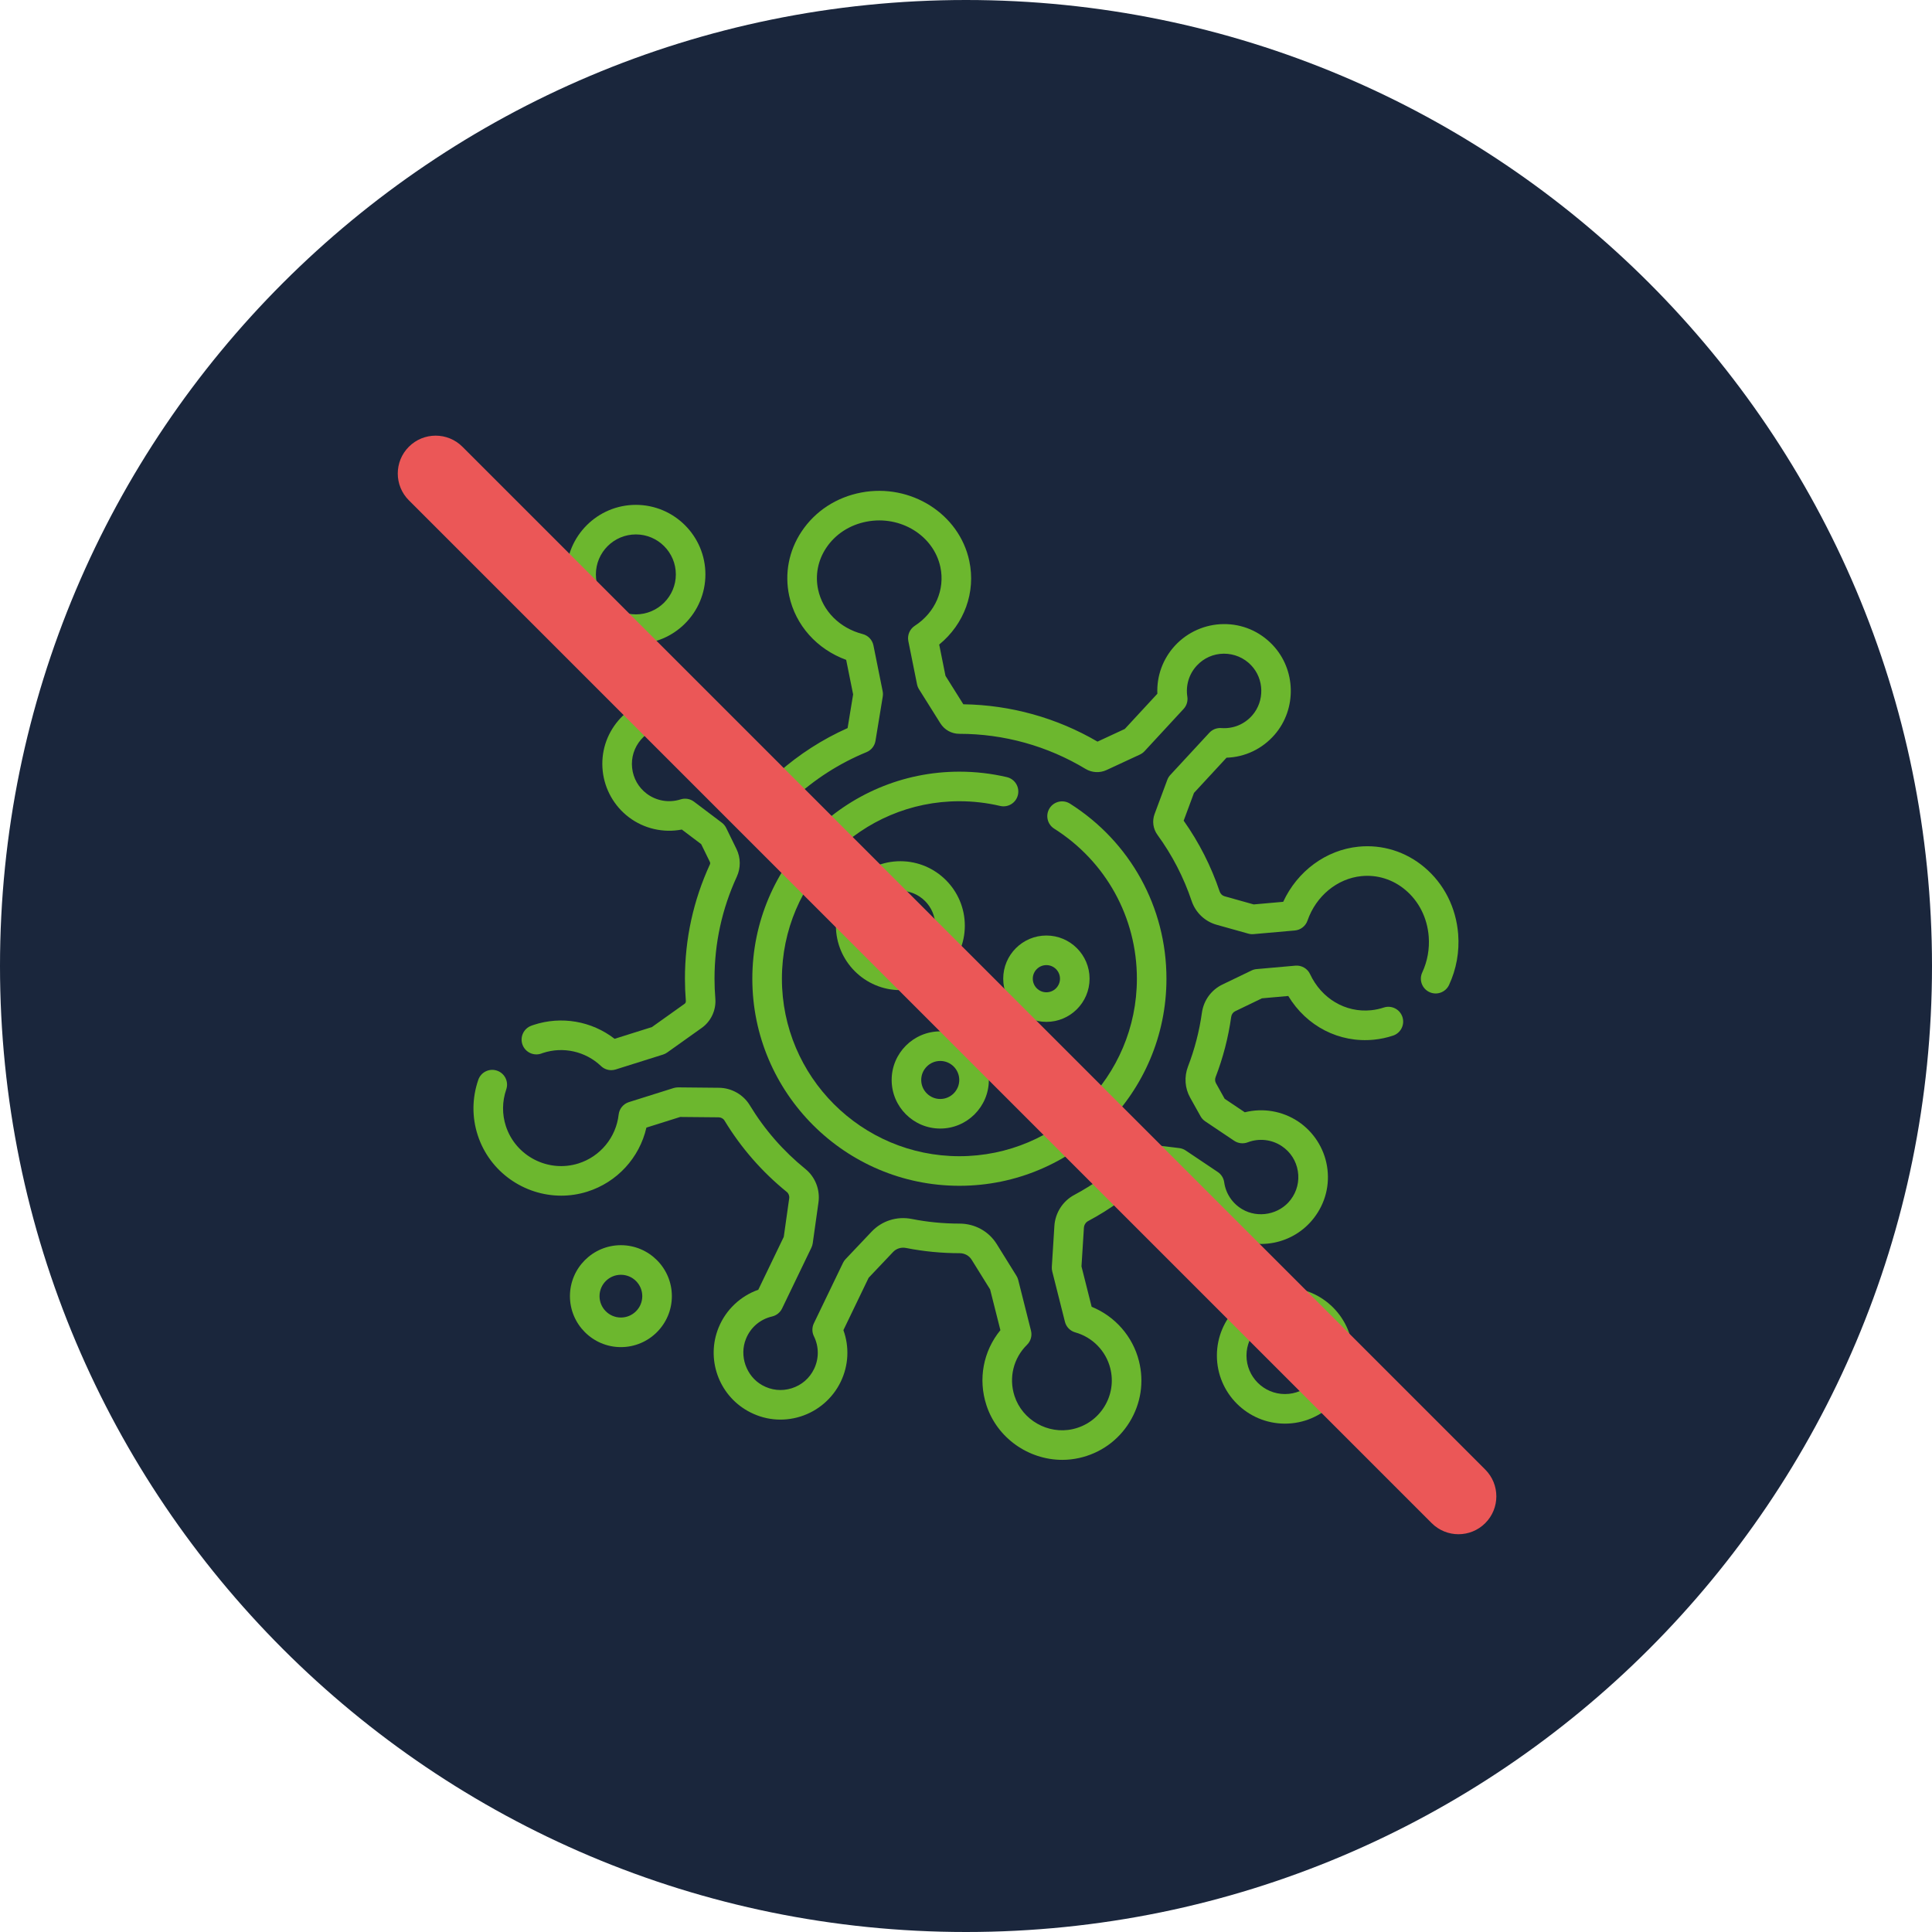 <svg width="102" height="102" viewBox="0 0 102 102" fill="none" xmlns="http://www.w3.org/2000/svg">
<path d="M102 51C102 79.166 79.166 102 51 102C22.834 102 0 79.166 0 51C0 22.834 22.834 0 51 0C79.166 0 102 22.834 102 51Z" fill="#1A263C"/>
<path d="M76.985 49.326C76.876 47.916 76.239 46.657 75.191 45.779C74.21 44.958 72.977 44.575 71.719 44.701C70.003 44.873 68.492 45.996 67.747 47.611L66.188 47.749L64.649 47.318C64.529 47.284 64.433 47.19 64.391 47.064C63.943 45.734 63.305 44.478 62.492 43.327L63.036 41.862L64.755 40.003C65.733 39.971 66.642 39.539 67.294 38.788C68.474 37.428 68.425 35.344 67.182 34.044C66.501 33.33 65.582 32.939 64.599 32.949C63.629 32.957 62.696 33.37 62.037 34.082C61.392 34.78 61.062 35.69 61.103 36.626L59.384 38.485L57.943 39.154C55.795 37.898 53.355 37.218 50.859 37.182L49.917 35.68L49.585 34.029C50.909 32.947 51.527 31.267 51.173 29.611C50.643 27.126 48.084 25.508 45.47 26.003C44.154 26.253 43.035 26.985 42.318 28.064C41.646 29.075 41.414 30.277 41.664 31.45C41.998 33.014 43.132 34.275 44.674 34.838L45.041 36.661L44.749 38.439C43.419 39.033 42.193 39.822 41.095 40.788L40.015 40.596L38.795 39.675C38.621 38.749 38.086 37.933 37.291 37.4C35.808 36.405 33.814 36.677 32.652 38.033C32.01 38.783 31.715 39.734 31.821 40.712C31.926 41.677 32.43 42.565 33.204 43.149C34.004 43.753 35.022 43.983 35.997 43.796L37.019 44.567L37.478 45.505C37.498 45.547 37.499 45.595 37.479 45.637C36.605 47.538 36.161 49.568 36.161 51.671C36.161 52.06 36.178 52.455 36.209 52.846C36.214 52.907 36.19 52.962 36.145 52.994L34.419 54.224L32.448 54.844C31.238 53.908 29.639 53.625 28.166 54.112C28.137 54.121 28.108 54.132 28.079 54.143L28.054 54.152C27.648 54.298 27.438 54.745 27.584 55.151C27.73 55.556 28.177 55.767 28.583 55.621L28.62 55.607C28.632 55.603 28.645 55.598 28.657 55.594C29.732 55.239 30.91 55.503 31.732 56.284C31.879 56.424 32.073 56.499 32.27 56.499C32.348 56.499 32.427 56.487 32.504 56.463L35.005 55.676C35.084 55.652 35.157 55.615 35.224 55.567L37.051 54.266C37.541 53.917 37.815 53.324 37.766 52.719C37.737 52.37 37.723 52.018 37.723 51.67C37.723 49.795 38.118 47.984 38.898 46.289C39.114 45.819 39.108 45.284 38.881 44.82L38.34 43.713C38.286 43.603 38.207 43.507 38.109 43.433L36.639 42.324C36.437 42.171 36.172 42.126 35.931 42.204C35.321 42.399 34.654 42.286 34.144 41.902C33.706 41.572 33.433 41.089 33.373 40.544C33.314 39.999 33.48 39.468 33.838 39.049C34.474 38.306 35.609 38.151 36.421 38.697C36.922 39.033 37.238 39.569 37.288 40.169C37.307 40.39 37.419 40.593 37.596 40.727L39.224 41.955C39.322 42.029 39.436 42.079 39.557 42.1L41.197 42.393C41.439 42.436 41.686 42.363 41.865 42.196C43.008 41.136 44.314 40.299 45.748 39.709C45.998 39.606 46.177 39.381 46.221 39.114L46.605 36.774C46.62 36.681 46.619 36.586 46.6 36.493L46.114 34.077C46.055 33.783 45.833 33.549 45.543 33.475C44.336 33.163 43.435 32.263 43.192 31.124C43.03 30.366 43.181 29.586 43.618 28.928C44.101 28.202 44.862 27.708 45.762 27.538C47.549 27.199 49.292 28.275 49.647 29.937C49.901 31.127 49.371 32.344 48.298 33.038C48.029 33.213 47.893 33.534 47.956 33.848L48.415 36.128C48.434 36.22 48.469 36.309 48.519 36.389L49.647 38.188C49.865 38.535 50.239 38.742 50.651 38.742H50.651C53.001 38.742 55.304 39.383 57.311 40.594C57.648 40.797 58.061 40.82 58.416 40.656L60.181 39.837C60.274 39.794 60.357 39.733 60.426 39.659L62.487 37.429C62.649 37.255 62.722 37.016 62.685 36.78C62.593 36.182 62.775 35.585 63.184 35.142C63.556 34.74 64.064 34.515 64.612 34.511C65.159 34.511 65.673 34.724 66.054 35.123C66.745 35.846 66.772 37.007 66.115 37.765C65.703 38.24 65.106 38.485 64.478 38.438C64.241 38.42 64.008 38.512 63.846 38.687L61.785 40.916C61.716 40.991 61.662 41.078 61.627 41.174L60.957 42.975C60.819 43.346 60.876 43.758 61.11 44.079C61.887 45.146 62.492 46.318 62.911 47.562C63.117 48.178 63.61 48.648 64.228 48.822L65.904 49.291C65.995 49.317 66.089 49.325 66.183 49.317L68.36 49.125C68.666 49.098 68.928 48.894 69.029 48.603C69.48 47.305 70.597 46.383 71.875 46.255C72.711 46.171 73.533 46.428 74.189 46.977C74.912 47.582 75.353 48.459 75.429 49.446C75.479 50.098 75.361 50.753 75.088 51.34C74.906 51.73 75.075 52.195 75.466 52.377C75.857 52.559 76.322 52.39 76.503 51.999C76.889 51.169 77.056 50.245 76.985 49.326Z" fill="#6CB72E"/>
<path d="M73.056 53.193C72.837 53.265 72.611 53.313 72.384 53.336C71.033 53.471 69.77 52.723 69.165 51.429C69.026 51.132 68.716 50.953 68.389 50.982L66.346 51.163C66.252 51.171 66.16 51.196 66.075 51.237L64.532 51.981C63.948 52.263 63.545 52.82 63.454 53.471C63.319 54.439 63.072 55.392 62.721 56.304C62.512 56.848 62.553 57.449 62.835 57.952L63.384 58.935C63.444 59.042 63.529 59.134 63.631 59.202L65.16 60.228C65.37 60.369 65.637 60.399 65.874 60.309C66.471 60.08 67.144 60.156 67.674 60.511C68.13 60.816 68.43 61.283 68.519 61.825C68.608 62.365 68.473 62.905 68.138 63.343C67.544 64.12 66.42 64.337 65.578 63.838C65.06 63.53 64.714 63.012 64.631 62.416C64.6 62.196 64.477 61.999 64.293 61.876L62.599 60.74C62.497 60.671 62.38 60.628 62.258 60.613L61.193 60.483C60.596 60.411 60.002 60.61 59.562 61.029C58.709 61.842 57.75 62.535 56.713 63.088C56.11 63.409 55.709 64.037 55.666 64.725L55.531 66.884C55.526 66.964 55.533 67.045 55.553 67.124L56.223 69.783C56.291 70.054 56.5 70.269 56.77 70.344C57.679 70.598 58.387 71.323 58.617 72.237C58.792 72.932 58.681 73.651 58.305 74.262C57.929 74.872 57.335 75.294 56.633 75.451C55.326 75.742 53.976 74.974 53.562 73.702C53.249 72.742 53.502 71.706 54.221 70.999C54.419 70.805 54.499 70.52 54.431 70.251L53.757 67.576C53.737 67.498 53.706 67.423 53.663 67.355L52.624 65.683C52.203 65.005 51.469 64.6 50.653 64.6C50.652 64.6 50.651 64.6 50.651 64.6C49.807 64.6 48.961 64.518 48.139 64.355C47.354 64.2 46.561 64.45 46.017 65.025L44.643 66.475C44.587 66.533 44.541 66.6 44.506 66.673L42.968 69.865C42.864 70.081 42.864 70.333 42.971 70.548C43.24 71.096 43.243 71.724 42.979 72.272C42.741 72.767 42.321 73.13 41.797 73.294C41.273 73.459 40.72 73.401 40.238 73.13C39.392 72.653 39.017 71.576 39.386 70.677C39.631 70.077 40.134 69.649 40.764 69.503C40.994 69.449 41.187 69.294 41.29 69.081L42.838 65.869C42.873 65.796 42.897 65.719 42.908 65.639L43.211 63.482C43.305 62.814 43.041 62.138 42.522 61.717C41.351 60.768 40.364 59.636 39.585 58.351C39.244 57.788 38.62 57.435 37.955 57.429L35.802 57.408C35.72 57.407 35.639 57.42 35.56 57.444L33.203 58.186C32.909 58.278 32.697 58.536 32.662 58.843C32.526 60.048 31.692 61.061 30.538 61.424C28.945 61.925 27.227 61.042 26.708 59.455C26.502 58.824 26.509 58.154 26.727 57.518C26.868 57.111 26.651 56.666 26.243 56.526C25.835 56.385 25.391 56.602 25.251 57.01C24.921 57.97 24.911 58.983 25.224 59.94C25.858 61.881 27.681 63.126 29.63 63.125C30.086 63.125 30.55 63.057 31.006 62.913C32.583 62.417 33.764 61.12 34.127 59.532L35.911 58.97L37.941 58.989C38.069 58.991 38.187 59.056 38.25 59.16C39.122 60.598 40.228 61.867 41.538 62.929C41.635 63.007 41.684 63.136 41.666 63.264L41.379 65.3L40.034 68.092C39.092 68.425 38.325 69.148 37.941 70.084C37.268 71.726 37.927 73.62 39.473 74.49C40.334 74.975 41.326 75.079 42.265 74.784C43.192 74.493 43.965 73.824 44.386 72.95C44.802 72.087 44.849 71.113 44.528 70.225L45.86 67.46L47.151 66.098C47.325 65.915 47.58 65.836 47.836 65.887C48.758 66.069 49.706 66.162 50.66 66.162H50.661C50.926 66.162 51.164 66.291 51.298 66.507L52.273 68.075L52.816 70.227C51.913 71.329 51.628 72.806 52.078 74.186C52.644 75.925 54.305 77.073 56.081 77.073C56.377 77.073 56.676 77.041 56.973 76.975C58.09 76.726 59.035 76.054 59.634 75.082C60.234 74.109 60.41 72.963 60.131 71.855C59.803 70.553 58.865 69.49 57.634 68.992L57.097 66.86L57.225 64.822C57.234 64.671 57.32 64.534 57.448 64.466C58.61 63.846 59.684 63.07 60.64 62.159C60.74 62.063 60.873 62.018 61.004 62.033L61.885 62.141L63.154 62.992C63.379 63.907 63.959 64.692 64.782 65.181C66.318 66.092 68.294 65.71 69.378 64.291C69.978 63.507 70.22 62.541 70.06 61.57C69.902 60.613 69.349 59.755 68.544 59.214C67.711 58.656 66.682 58.482 65.719 58.723L64.656 58.01L64.198 57.19C64.144 57.093 64.136 56.974 64.178 56.865C64.572 55.843 64.849 54.773 65.001 53.687C65.019 53.554 65.098 53.443 65.211 53.388L66.625 52.706L68.014 52.583C68.979 54.18 70.701 55.074 72.54 54.89C72.879 54.856 73.217 54.784 73.544 54.676C73.954 54.541 74.176 54.1 74.041 53.691C73.907 53.281 73.465 53.058 73.056 53.193Z" fill="#6CB72E"/>
<path d="M53.16 41.029C52.341 40.837 51.497 40.74 50.651 40.74C44.623 40.74 39.719 45.644 39.719 51.672C39.719 57.7 44.623 62.604 50.651 62.604C56.679 62.604 61.583 57.7 61.583 51.672C61.583 47.903 59.679 44.448 56.491 42.429C56.126 42.198 55.644 42.307 55.413 42.671C55.183 43.035 55.291 43.518 55.655 43.748C58.39 45.479 60.022 48.441 60.022 51.672C60.022 56.839 55.818 61.042 50.651 61.042C45.484 61.042 41.281 56.839 41.281 51.672C41.281 46.505 45.484 42.301 50.651 42.301C51.377 42.301 52.101 42.385 52.803 42.55C53.222 42.648 53.643 42.388 53.741 41.968C53.84 41.548 53.579 41.128 53.16 41.029Z" fill="#6CB72E"/>
<path d="M33.571 33.997C35.595 33.997 37.242 32.35 37.242 30.325C37.242 28.301 35.595 26.654 33.571 26.654C31.546 26.654 29.899 28.301 29.899 30.326C29.899 32.35 31.546 33.997 33.571 33.997ZM33.571 28.215C34.734 28.215 35.681 29.162 35.681 30.326C35.681 31.489 34.734 32.436 33.571 32.436C32.407 32.436 31.46 31.489 31.46 30.326C31.46 29.162 32.407 28.215 33.571 28.215Z" fill="#6CB72E"/>
<path d="M32.78 65.74C31.297 65.74 30.09 66.947 30.09 68.43C30.09 69.914 31.297 71.121 32.78 71.121C34.264 71.121 35.471 69.914 35.471 68.43C35.471 66.947 34.264 65.74 32.78 65.74ZM32.78 69.559C32.158 69.559 31.652 69.053 31.652 68.43C31.652 67.808 32.158 67.302 32.78 67.302C33.403 67.302 33.909 67.808 33.909 68.43C33.909 69.053 33.403 69.559 32.78 69.559Z" fill="#6CB72E"/>
<path d="M67.839 67.974C65.858 67.974 64.246 69.586 64.246 71.567C64.246 73.549 65.858 75.161 67.839 75.161C69.821 75.161 71.433 73.549 71.433 71.567C71.433 69.586 69.821 67.974 67.839 67.974ZM67.839 73.599C66.719 73.599 65.808 72.688 65.808 71.567C65.808 70.447 66.719 69.535 67.839 69.535C68.96 69.535 69.871 70.447 69.871 71.567C69.871 72.688 68.96 73.599 67.839 73.599Z" fill="#6CB72E"/>
<path d="M50.938 48.871C50.938 46.995 49.411 45.468 47.535 45.468C45.659 45.468 44.132 46.995 44.132 48.871C44.132 50.748 45.659 52.274 47.535 52.274C49.411 52.274 50.938 50.747 50.938 48.871ZM47.535 50.712C46.52 50.712 45.694 49.886 45.694 48.871C45.694 47.856 46.52 47.03 47.535 47.03C48.55 47.03 49.377 47.856 49.377 48.871C49.377 49.886 48.55 50.712 47.535 50.712Z" fill="#6CB72E"/>
<path d="M49.64 59.582C51.055 59.582 52.206 58.431 52.206 57.017C52.206 55.602 51.055 54.451 49.64 54.451C48.226 54.451 47.075 55.602 47.075 57.017C47.075 58.431 48.225 59.582 49.64 59.582ZM49.64 56.013C50.194 56.013 50.644 56.463 50.644 57.017C50.644 57.57 50.194 58.021 49.64 58.021C49.087 58.021 48.636 57.57 48.636 57.017C48.636 56.463 49.087 56.013 49.64 56.013Z" fill="#6CB72E"/>
<path d="M52.965 51.67C52.965 52.927 53.987 53.95 55.244 53.95C56.501 53.95 57.524 52.927 57.524 51.67C57.524 50.414 56.501 49.391 55.244 49.391C53.987 49.391 52.965 50.414 52.965 51.67ZM55.244 50.953C55.64 50.953 55.962 51.275 55.962 51.67C55.962 52.066 55.64 52.388 55.244 52.388C54.848 52.388 54.526 52.066 54.526 51.67C54.526 51.275 54.848 50.953 55.244 50.953Z" fill="#6CB72E"/>
<path fill-rule="evenodd" clip-rule="evenodd" d="M21.586 23.586C22.367 22.805 23.633 22.805 24.414 23.586L78.414 77.586C79.195 78.367 79.195 79.633 78.414 80.414C77.633 81.195 76.367 81.195 75.586 80.414L21.586 26.414C20.805 25.633 20.805 24.367 21.586 23.586Z" fill="#EB5757"/>
</svg>
